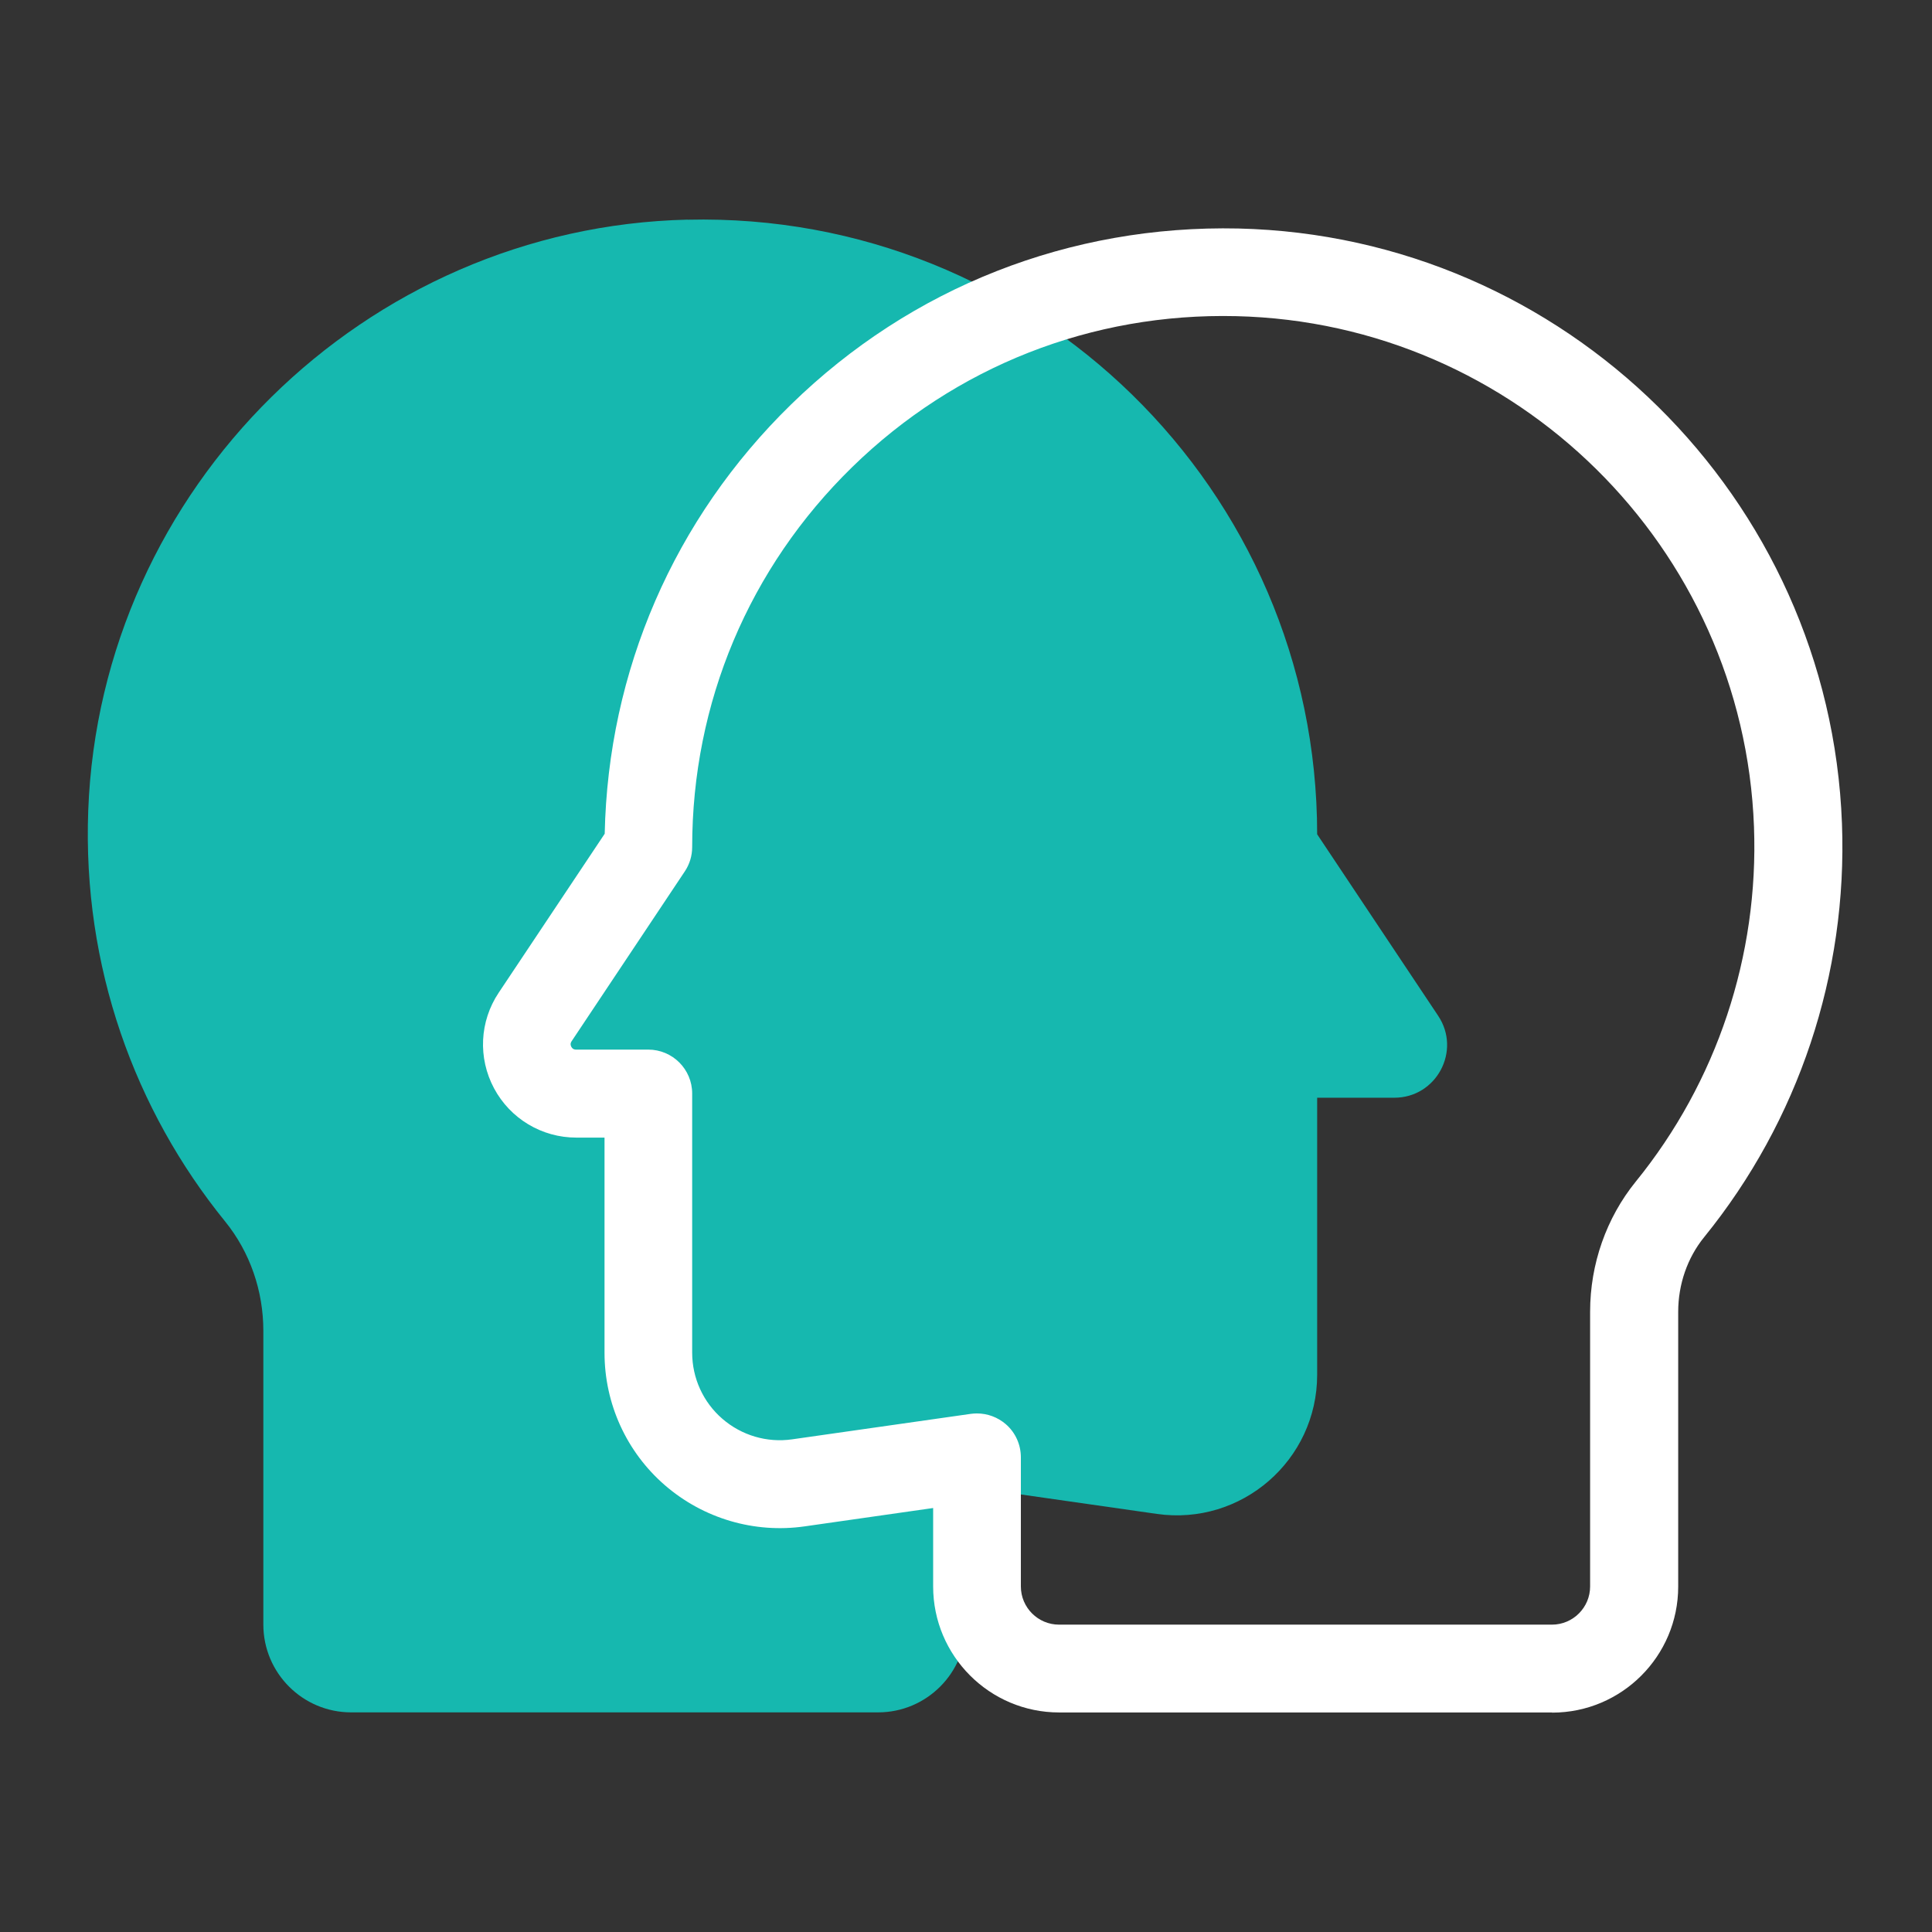 <svg width="150" height="150" viewBox="0 0 150 150" fill="none" xmlns="http://www.w3.org/2000/svg">
<rect x="0" y="0" width="150" height="150" fill="#333333" stroke="none"/>
<path d="M53.384 17.059C80.269 16.425 102.264 38.032 102.264 64.773L111.659 78.866C113.473 81.586 111.523 85.227 108.257 85.227H102.264V106.739C102.264 113.379 96.387 118.48 89.814 117.539L74.991 115.418V126.13C74.991 129.893 71.937 132.948 68.173 132.948H27.264C23.5 132.948 20.446 129.893 20.446 126.13V103.323C20.446 100.234 19.416 97.22 17.473 94.827C10.457 86.182 6.4 75.041 6.85 62.939C7.784 37.889 28.334 17.639 53.391 17.052L53.384 17.059Z" fill="#16B8AF"/>
<path d="M120.497 132.955H82.233C76.833 132.955 72.449 128.564 72.449 123.171V117.082L62.474 118.507C58.567 119.066 54.613 117.9 51.626 115.316C48.64 112.732 46.935 108.982 46.935 105.034V88.323H44.74C42.067 88.323 39.62 86.857 38.358 84.498C37.097 82.139 37.233 79.296 38.719 77.073L46.949 64.732C47.215 52.077 52.329 40.275 61.417 31.405C70.751 22.289 83.079 17.455 96.149 17.741C121.485 18.334 142.07 38.632 143.01 63.948C143.447 75.621 139.642 87.021 132.313 96.048C131.01 97.65 130.295 99.716 130.295 101.85V123.184C130.295 128.584 125.904 132.968 120.51 132.968L120.497 132.955ZM75.851 109.739C76.669 109.739 77.46 110.032 78.088 110.571C78.838 111.218 79.26 112.159 79.26 113.148V123.171C79.26 124.807 80.59 126.137 82.226 126.137H120.49C122.126 126.137 123.456 124.807 123.456 123.171V101.837C123.456 98.141 124.717 94.555 127.001 91.739C133.295 83.993 136.554 74.209 136.179 64.187C135.367 42.471 117.708 25.057 95.972 24.546C84.769 24.28 74.174 28.446 66.163 36.266C58.151 44.093 53.74 54.566 53.74 65.768C53.74 66.443 53.542 67.098 53.167 67.657L44.379 80.843C44.338 80.905 44.242 81.055 44.358 81.273C44.474 81.491 44.658 81.491 44.726 81.491H50.331C52.213 81.491 53.74 83.018 53.74 84.9V105.021C53.74 106.991 54.592 108.866 56.085 110.155C57.572 111.443 59.542 112.03 61.499 111.75L75.36 109.773C75.524 109.752 75.681 109.739 75.844 109.739H75.851Z" fill="white"/>
</svg>
